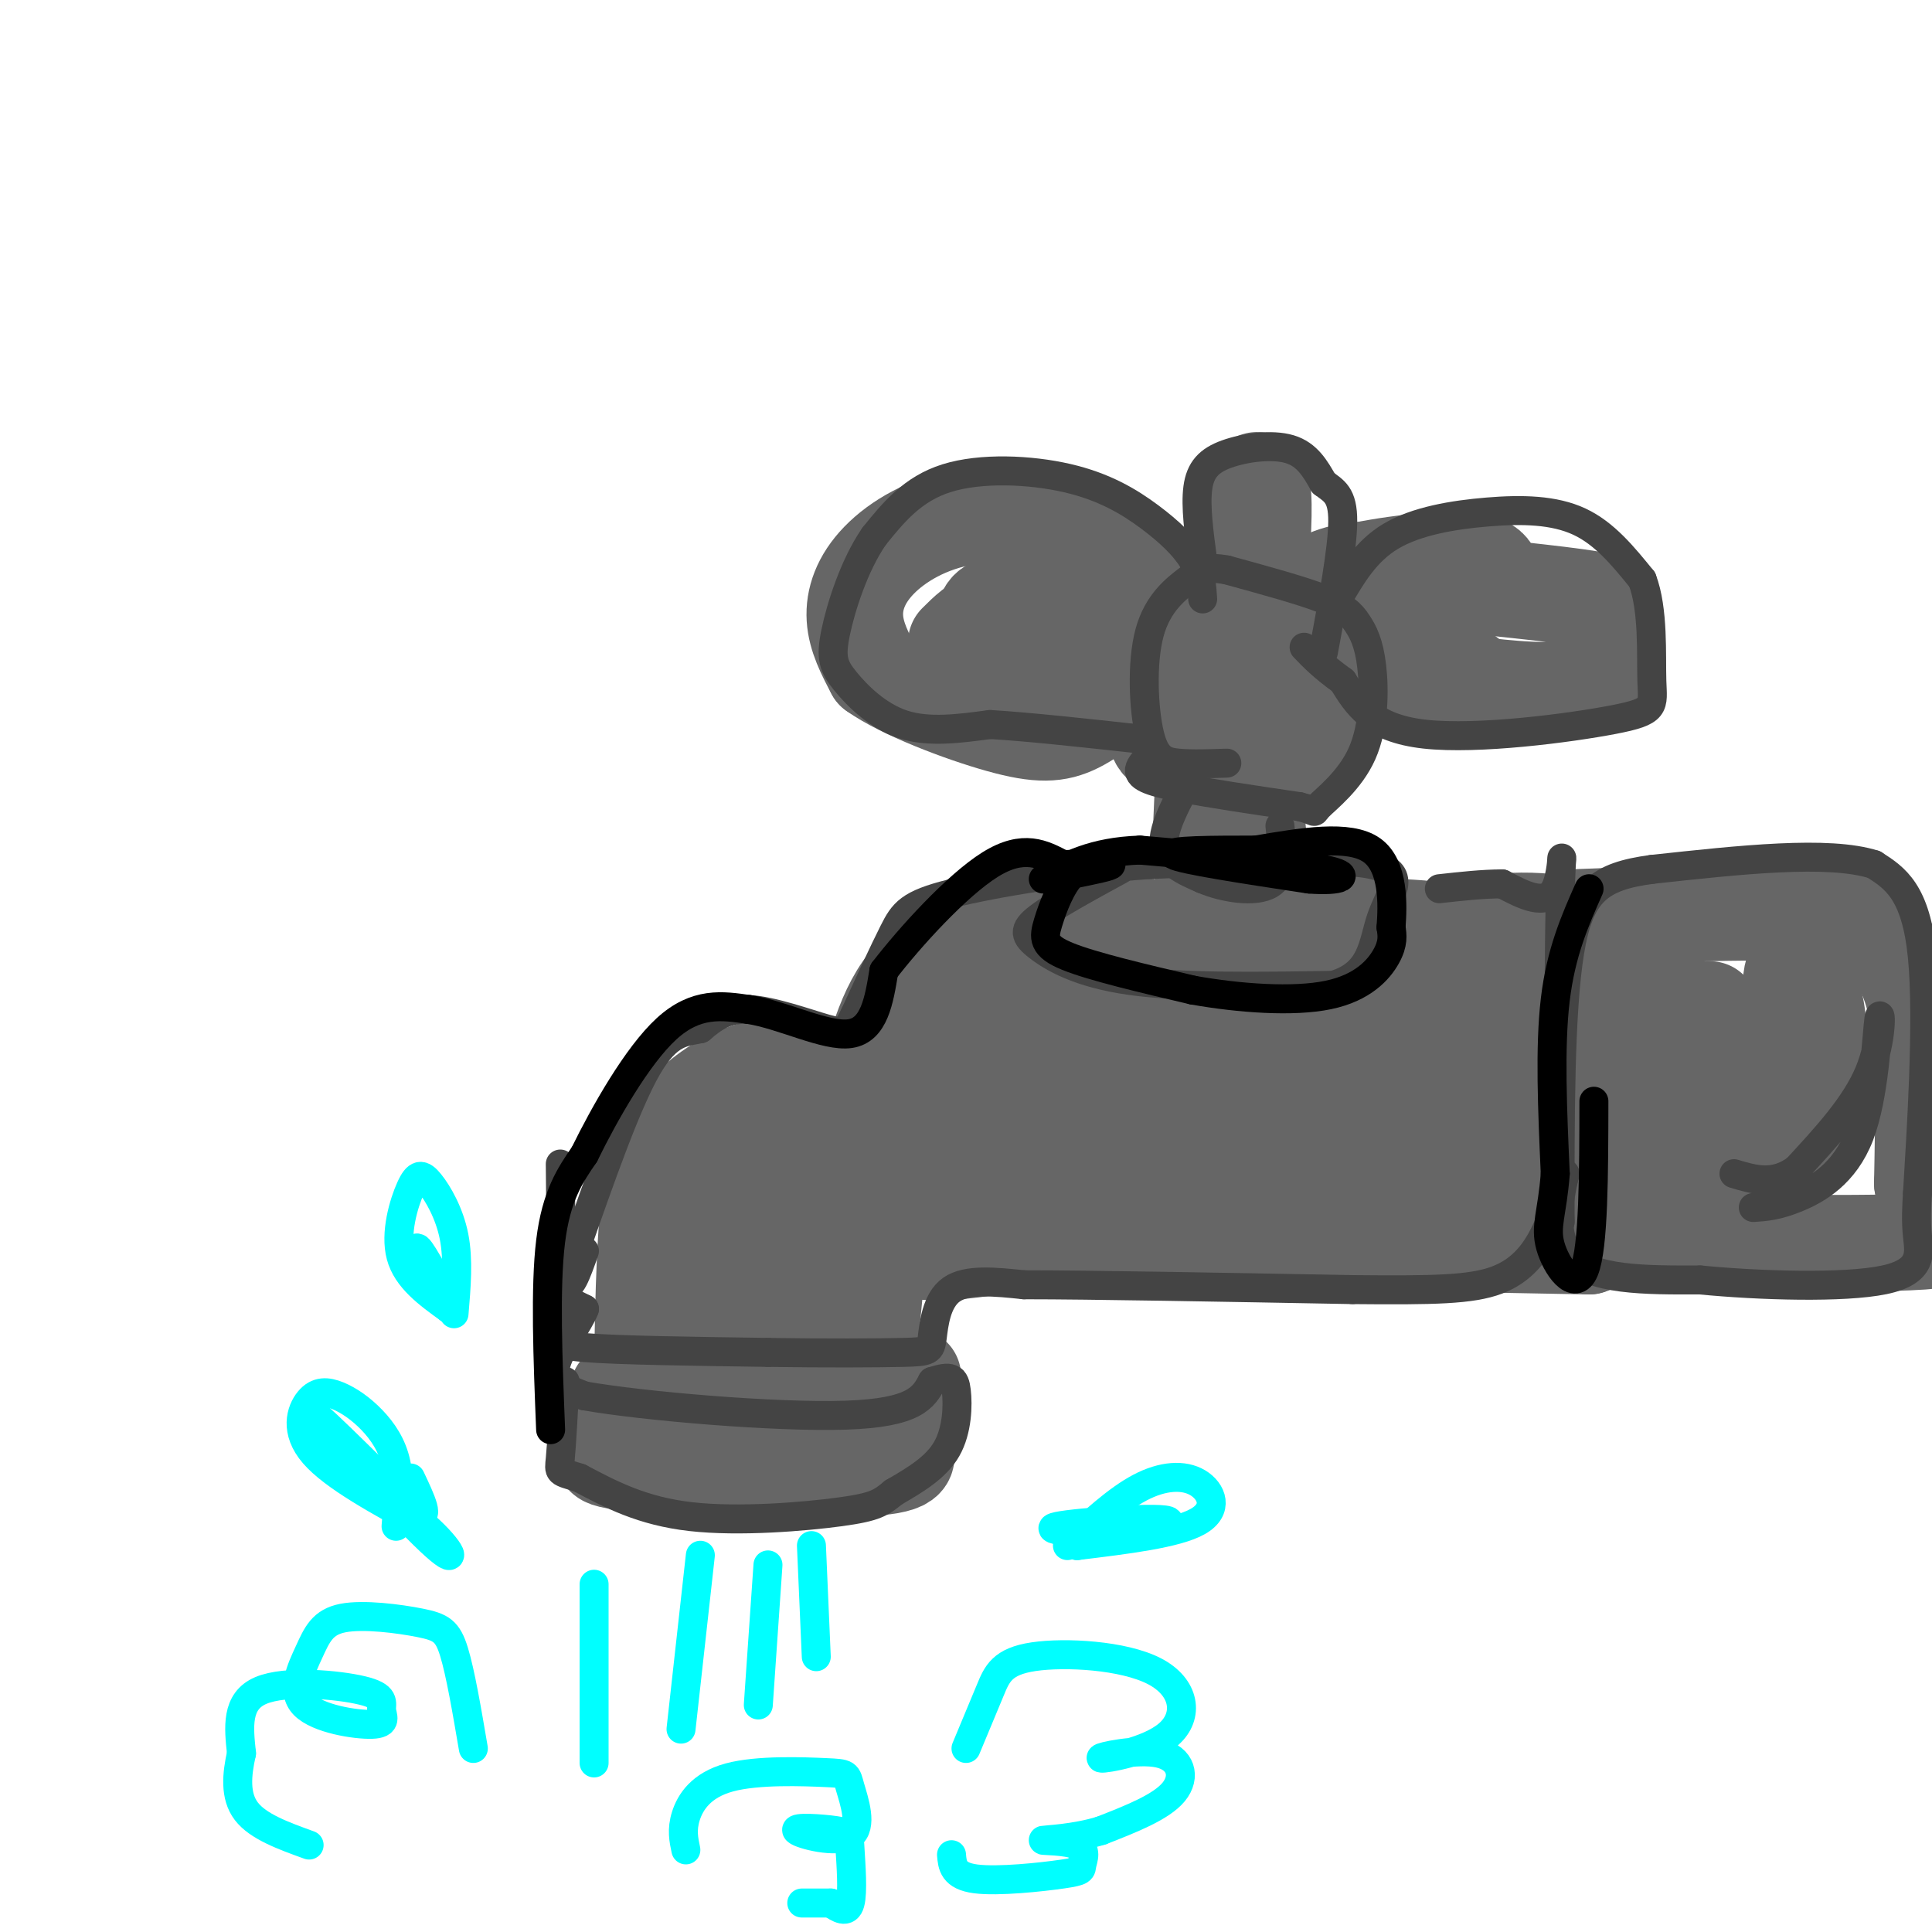 <svg viewBox='0 0 400 400' version='1.1' xmlns='http://www.w3.org/2000/svg' xmlns:xlink='http://www.w3.org/1999/xlink'><g fill='none' stroke='rgb(102,102,102)' stroke-width='20' stroke-linecap='round' stroke-linejoin='round'><path d='M238,118c-3.699,-3.383 -7.397,-6.766 -14,-9c-6.603,-2.234 -16.110,-3.321 -24,-2c-7.890,1.321 -14.163,5.048 -18,9c-3.837,3.952 -5.239,8.129 -5,12c0.239,3.871 2.120,7.435 4,11'/><path d='M181,139c5.702,4.071 17.958,8.750 26,11c8.042,2.250 11.869,2.071 16,0c4.131,-2.071 8.565,-6.036 13,-10'/><path d='M236,140c2.617,0.373 2.660,6.306 3,10c0.340,3.694 0.976,5.148 7,6c6.024,0.852 17.435,1.100 23,0c5.565,-1.100 5.282,-3.550 5,-6'/><path d='M274,150c0.111,-3.778 -2.111,-10.222 3,-12c5.111,-1.778 17.556,1.111 30,4'/><path d='M307,142c9.432,1.053 18.013,1.684 22,-1c3.987,-2.684 3.381,-8.684 4,-12c0.619,-3.316 2.463,-3.947 -4,-5c-6.463,-1.053 -21.231,-2.526 -36,-4'/><path d='M293,120c-10.333,1.667 -18.167,7.833 -26,14'/><path d='M267,134c-3.738,0.713 -0.085,-4.505 2,-8c2.085,-3.495 2.600,-5.267 9,-7c6.400,-1.733 18.685,-3.428 25,-3c6.315,0.428 6.662,2.979 5,4c-1.662,1.021 -5.331,0.510 -9,0'/><path d='M299,120c-6.142,-1.126 -16.997,-3.941 -25,0c-8.003,3.941 -13.155,14.638 -16,16c-2.845,1.362 -3.384,-6.611 -8,-10c-4.616,-3.389 -13.308,-2.195 -22,-1'/><path d='M228,125c-8.025,-0.379 -17.087,-0.825 -21,0c-3.913,0.825 -2.678,2.922 -4,5c-1.322,2.078 -5.202,4.136 4,5c9.202,0.864 31.486,0.532 41,1c9.514,0.468 6.257,1.734 3,3'/><path d='M251,139c1.940,2.286 5.292,6.500 7,4c1.708,-2.500 1.774,-11.714 2,-13c0.226,-1.286 0.613,5.357 1,12'/><path d='M261,142c0.167,0.000 0.083,-6.000 0,-12'/><path d='M259,125c-1.289,-6.422 -2.578,-12.844 -2,-18c0.578,-5.156 3.022,-9.044 4,-7c0.978,2.044 0.489,10.022 0,18'/><path d='M249,165c-0.289,6.321 -0.577,12.641 0,16c0.577,3.359 2.021,3.756 4,4c1.979,0.244 4.494,0.335 6,0c1.506,-0.335 2.002,-1.096 2,-4c-0.002,-2.904 -0.501,-7.952 -1,-13'/><path d='M260,168c0.000,-12.667 0.500,-37.833 1,-63'/><path d='M215,128c-3.583,-0.417 -7.167,-0.833 -10,0c-2.833,0.833 -4.917,2.917 -7,5'/><path d='M231,188c1.778,4.911 3.556,9.822 10,13c6.444,3.178 17.556,4.622 25,2c7.444,-2.622 11.222,-9.311 15,-16'/><path d='M293,140c0.000,0.000 11.000,0.000 11,0'/><path d='M231,194c-4.756,-1.289 -9.511,-2.578 -17,-2c-7.489,0.578 -17.711,3.022 -24,9c-6.289,5.978 -8.644,15.489 -11,25'/><path d='M179,226c-2.600,10.556 -3.600,24.444 3,30c6.600,5.556 20.800,2.778 35,0'/><path d='M217,256c24.500,0.333 68.250,1.167 112,2'/><path d='M329,258c19.512,-7.190 12.292,-26.167 4,-39c-8.292,-12.833 -17.655,-19.524 -25,-23c-7.345,-3.476 -12.673,-3.738 -18,-4'/><path d='M290,192c-4.466,4.369 -6.631,17.293 -9,23c-2.369,5.707 -4.941,4.198 -12,1c-7.059,-3.198 -18.603,-8.084 -28,-10c-9.397,-1.916 -16.645,-0.862 -22,0c-5.355,0.862 -8.816,1.532 -11,4c-2.184,2.468 -3.092,6.734 -4,11'/><path d='M204,221c-0.693,2.974 -0.425,4.909 1,8c1.425,3.091 4.007,7.339 12,11c7.993,3.661 21.398,6.734 35,8c13.602,1.266 27.400,0.724 36,-1c8.600,-1.724 12.000,-4.630 14,-8c2.000,-3.370 2.599,-7.204 3,-10c0.401,-2.796 0.602,-4.554 -10,-7c-10.602,-2.446 -32.008,-5.582 -46,-7c-13.992,-1.418 -20.569,-1.120 -25,0c-4.431,1.120 -6.715,3.060 -9,5'/><path d='M215,220c-3.101,2.475 -6.353,6.163 -8,9c-1.647,2.837 -1.688,4.823 3,6c4.688,1.177 14.103,1.543 21,0c6.897,-1.543 11.274,-4.997 13,-5c1.726,-0.003 0.802,3.443 -3,6c-3.802,2.557 -10.480,4.224 -13,2c-2.520,-2.224 -0.882,-8.338 -1,-11c-0.118,-2.662 -1.993,-1.870 3,-2c4.993,-0.130 16.855,-1.180 23,0c6.145,1.180 6.572,4.590 7,8'/><path d='M260,233c1.802,2.250 2.806,3.875 3,5c0.194,1.125 -0.422,1.752 9,2c9.422,0.248 28.881,0.119 37,-2c8.119,-2.119 4.898,-6.228 1,-14c-3.898,-7.772 -8.473,-19.208 -11,-21c-2.527,-1.792 -3.008,6.059 0,13c3.008,6.941 9.504,12.970 16,19'/><path d='M315,235c-0.024,-0.393 -8.083,-10.875 -16,-18c-7.917,-7.125 -15.690,-10.893 -16,-11c-0.310,-0.107 6.845,3.446 14,7'/><path d='M300,192c10.101,-1.298 20.202,-2.595 29,1c8.798,3.595 16.292,12.083 20,17c3.708,4.917 3.631,6.262 1,12c-2.631,5.738 -7.815,15.869 -13,26'/><path d='M337,248c-3.000,4.500 -4.000,2.750 -5,1'/><path d='M325,190c18.173,-0.720 36.345,-1.440 47,-1c10.655,0.440 13.792,2.042 17,5c3.208,2.958 6.488,7.274 8,16c1.512,8.726 1.256,21.863 1,35'/><path d='M398,245c4.098,8.155 13.842,11.042 0,12c-13.842,0.958 -51.270,-0.014 -70,-1c-18.730,-0.986 -18.763,-1.986 -19,-4c-0.237,-2.014 -0.679,-5.042 1,-8c1.679,-2.958 5.480,-5.845 7,-9c1.520,-3.155 0.760,-6.577 0,-10'/><path d='M317,225c-0.185,-2.039 -0.647,-2.137 0,-3c0.647,-0.863 2.403,-2.490 -6,0c-8.403,2.490 -26.966,9.098 -38,13c-11.034,3.902 -14.540,5.098 -19,0c-4.460,-5.098 -9.876,-16.490 -21,-22c-11.124,-5.510 -27.956,-5.137 -36,-4c-8.044,1.137 -7.298,3.039 -8,6c-0.702,2.961 -2.851,6.980 -5,11'/><path d='M184,226c-1.010,4.169 -1.035,9.091 -1,13c0.035,3.909 0.130,6.805 12,9c11.870,2.195 35.515,3.689 49,0c13.485,-3.689 16.809,-12.560 21,-18c4.191,-5.440 9.247,-7.448 18,-8c8.753,-0.552 21.203,0.351 29,2c7.797,1.649 10.942,4.042 13,7c2.058,2.958 3.029,6.479 4,10'/><path d='M329,241c-6.643,-3.310 -25.250,-16.583 -38,-23c-12.750,-6.417 -19.643,-5.976 -26,-4c-6.357,1.976 -12.179,5.488 -18,9'/><path d='M179,222c-7.405,-1.071 -14.810,-2.143 -21,-1c-6.190,1.143 -11.167,4.500 -15,8c-3.833,3.500 -6.524,7.143 -8,16c-1.476,8.857 -1.738,22.929 -2,37'/><path d='M133,282c9.867,7.267 35.533,6.933 46,5c10.467,-1.933 5.733,-5.467 1,-9'/><path d='M180,278c1.202,-11.060 3.708,-34.208 0,-44c-3.708,-9.792 -13.631,-6.226 -18,0c-4.369,6.226 -3.185,15.113 -2,24'/><path d='M160,258c-1.231,8.937 -3.307,19.279 0,12c3.307,-7.279 11.997,-32.180 16,-42c4.003,-9.820 3.321,-4.560 8,0c4.679,4.560 14.721,8.420 20,10c5.279,1.580 5.794,0.880 6,0c0.206,-0.880 0.103,-1.940 0,-3'/><path d='M210,235c-0.998,-1.475 -3.494,-3.663 -10,-5c-6.506,-1.337 -17.021,-1.821 -27,2c-9.979,3.821 -19.423,11.949 -23,19c-3.577,7.051 -1.289,13.026 1,19'/><path d='M151,270c2.644,3.933 8.756,4.267 12,3c3.244,-1.267 3.622,-4.133 4,-7'/><path d='M128,288c-0.351,4.250 -0.702,8.500 -2,11c-1.298,2.500 -3.542,3.250 7,4c10.542,0.750 33.869,1.500 45,1c11.131,-0.500 10.065,-2.250 9,-4'/><path d='M187,300c1.833,-3.167 1.917,-9.083 2,-15'/><path d='M354,209c2.628,3.300 5.257,6.600 8,9c2.743,2.400 5.601,3.901 0,9c-5.601,5.099 -19.662,13.796 -21,18c-1.338,4.204 10.046,3.915 17,0c6.954,-3.915 9.477,-11.458 12,-19'/><path d='M370,226c1.778,-8.532 0.222,-20.361 1,-24c0.778,-3.639 3.889,0.911 5,7c1.111,6.089 0.222,13.716 0,18c-0.222,4.284 0.222,5.224 -1,6c-1.222,0.776 -4.111,1.388 -7,2'/></g>
<g fill='none' stroke='rgb(68,68,68)' stroke-width='6' stroke-linecap='round' stroke-linejoin='round'><path d='M249,124c-0.166,-2.585 -0.332,-5.171 -2,-8c-1.668,-2.829 -4.839,-5.903 -9,-9c-4.161,-3.097 -9.313,-6.219 -17,-8c-7.687,-1.781 -17.911,-2.223 -25,0c-7.089,2.223 -11.045,7.112 -15,12'/><path d='M181,111c-4.120,5.923 -6.919,14.732 -8,20c-1.081,5.268 -0.445,6.995 2,10c2.445,3.005 6.699,7.287 12,9c5.301,1.713 11.651,0.856 18,0'/><path d='M205,150c8.167,0.500 19.583,1.750 31,3'/><path d='M236,153c4.619,1.631 0.667,4.208 0,6c-0.667,1.792 1.952,2.798 8,4c6.048,1.202 15.524,2.601 25,4'/><path d='M269,167c4.269,1.029 2.443,1.600 4,0c1.557,-1.600 6.497,-5.371 9,-11c2.503,-5.629 2.568,-13.117 2,-18c-0.568,-4.883 -1.768,-7.161 -3,-9c-1.232,-1.839 -2.495,-3.240 -7,-5c-4.505,-1.760 -12.253,-3.880 -20,-6'/><path d='M254,118c-4.438,-0.827 -5.532,0.104 -8,2c-2.468,1.896 -6.311,4.756 -8,11c-1.689,6.244 -1.224,15.874 0,21c1.224,5.126 3.207,5.750 6,6c2.793,0.250 6.397,0.125 10,0'/><path d='M277,124c2.875,-4.940 5.750,-9.881 11,-13c5.250,-3.119 12.875,-4.417 20,-5c7.125,-0.583 13.750,-0.452 19,2c5.250,2.452 9.125,7.226 13,12'/><path d='M340,120c2.381,6.211 1.834,15.737 2,21c0.166,5.263 1.045,6.263 -8,8c-9.045,1.737 -28.013,4.211 -39,3c-10.987,-1.211 -13.994,-6.105 -17,-11'/><path d='M278,141c-4.167,-3.000 -6.083,-5.000 -8,-7'/><path d='M249,116c-0.756,-5.619 -1.512,-11.238 -1,-15c0.512,-3.762 2.292,-5.667 6,-7c3.708,-1.333 9.345,-2.095 13,-1c3.655,1.095 5.327,4.048 7,7'/><path d='M274,100c2.156,1.667 4.044,2.333 4,8c-0.044,5.667 -2.022,16.333 -4,27'/><path d='M247,160c-3.167,5.667 -6.333,11.333 -6,15c0.333,3.667 4.167,5.333 8,7'/><path d='M249,182c4.267,1.844 10.933,2.956 14,1c3.067,-1.956 2.533,-6.978 2,-12'/><path d='M232,180c-6.869,3.750 -13.738,7.500 -17,10c-3.262,2.500 -2.917,3.750 0,6c2.917,2.250 8.405,5.500 19,7c10.595,1.500 26.298,1.250 42,1'/><path d='M276,204c8.333,-2.357 8.167,-8.750 10,-14c1.833,-5.250 5.667,-9.357 -2,-11c-7.667,-1.643 -26.833,-0.821 -46,0'/><path d='M238,179c-15.774,1.083 -32.208,3.792 -41,6c-8.792,2.208 -9.940,3.917 -12,8c-2.060,4.083 -5.030,10.542 -8,17'/><path d='M177,210c-1.762,3.595 -2.167,4.083 -6,3c-3.833,-1.083 -11.095,-3.738 -16,-4c-4.905,-0.262 -7.452,1.869 -10,4'/><path d='M145,213c-3.333,0.711 -6.667,0.489 -11,8c-4.333,7.511 -9.667,22.756 -15,38'/><path d='M119,259c-2.560,9.274 -1.458,13.458 -2,16c-0.542,2.542 -2.726,3.440 4,4c6.726,0.560 22.363,0.780 38,1'/><path d='M159,280c11.872,0.180 22.553,0.131 28,0c5.447,-0.131 5.659,-0.343 6,-3c0.341,-2.657 0.812,-7.759 4,-10c3.188,-2.241 9.094,-1.620 15,-1'/><path d='M212,266c13.833,0.000 40.917,0.500 68,1'/><path d='M280,267c16.762,0.155 24.667,0.042 30,-2c5.333,-2.042 8.095,-6.012 10,-10c1.905,-3.988 2.952,-7.994 4,-12'/><path d='M324,243c-0.356,1.689 -3.244,11.911 1,17c4.244,5.089 15.622,5.044 27,5'/><path d='M352,265c12.357,1.202 29.750,1.708 38,0c8.250,-1.708 7.357,-5.631 7,-9c-0.357,-3.369 -0.179,-6.185 0,-9'/><path d='M397,247c0.667,-11.444 2.333,-35.556 1,-49c-1.333,-13.444 -5.667,-16.222 -10,-19'/><path d='M388,179c-9.333,-3.000 -27.667,-1.000 -46,1'/><path d='M342,180c-10.844,1.444 -14.956,4.556 -17,17c-2.044,12.444 -2.022,34.222 -2,56'/><path d='M323,253c-0.381,-6.095 -0.333,-49.333 0,-66c0.333,-16.667 0.952,-6.762 -1,-3c-1.952,3.762 -6.476,1.381 -11,-1'/><path d='M311,183c-4.000,0.000 -8.500,0.500 -13,1'/><path d='M117,269c0.000,0.000 4.000,2.000 4,2'/><path d='M121,271c-0.978,2.711 -5.422,8.489 -6,12c-0.578,3.511 2.711,4.756 6,6'/><path d='M121,289c12.133,2.133 39.467,4.467 54,4c14.533,-0.467 16.267,-3.733 18,-7'/><path d='M193,286c3.905,-1.238 4.667,-0.833 5,2c0.333,2.833 0.238,8.095 -2,12c-2.238,3.905 -6.619,6.452 -11,9'/><path d='M185,309c-2.619,2.143 -3.667,3.000 -11,4c-7.333,1.000 -20.952,2.143 -31,1c-10.048,-1.143 -16.524,-4.571 -23,-8'/><path d='M120,306c-4.511,-1.422 -4.289,-0.978 -4,-4c0.289,-3.022 0.644,-9.511 1,-16'/><path d='M363,250c2.445,-0.156 4.890,-0.313 9,-2c4.110,-1.687 9.885,-4.906 13,-13c3.115,-8.094 3.569,-21.064 4,-24c0.431,-2.936 0.837,4.161 -2,11c-2.837,6.839 -8.919,13.419 -15,20'/><path d='M372,242c-4.667,3.500 -8.833,2.250 -13,1'/><path d='M121,259c-1.583,4.500 -3.167,9.000 -4,6c-0.833,-3.000 -0.917,-13.500 -1,-24'/></g>
<g fill='none' stroke='rgb(0,255,255)' stroke-width='6' stroke-linecap='round' stroke-linejoin='round'><path d='M123,328c0.000,0.000 0.000,37.000 0,37'/><path d='M145,322c0.000,0.000 -4.000,36.000 -4,36'/><path d='M159,324c0.000,0.000 -2.000,29.000 -2,29'/><path d='M168,320c0.000,0.000 1.000,23.000 1,23'/><path d='M98,362c-1.337,-7.839 -2.673,-15.679 -4,-20c-1.327,-4.321 -2.644,-5.124 -7,-6c-4.356,-0.876 -11.750,-1.826 -16,-1c-4.250,0.826 -5.354,3.428 -7,7c-1.646,3.572 -3.833,8.114 -1,11c2.833,2.886 10.684,4.116 14,4c3.316,-0.116 2.095,-1.577 2,-3c-0.095,-1.423 0.936,-2.806 -4,-4c-4.936,-1.194 -15.839,-2.198 -21,0c-5.161,2.198 -4.581,7.599 -4,13'/><path d='M50,363c-0.978,4.378 -1.422,8.822 1,12c2.422,3.178 7.711,5.089 13,7'/><path d='M142,383c-0.445,-2.085 -0.891,-4.170 0,-7c0.891,-2.830 3.118,-6.405 9,-8c5.882,-1.595 15.419,-1.209 20,-1c4.581,0.209 4.208,0.242 5,3c0.792,2.758 2.751,8.240 0,10c-2.751,1.760 -10.212,-0.202 -11,-1c-0.788,-0.798 5.098,-0.430 8,0c2.902,0.430 2.820,0.924 3,4c0.180,3.076 0.623,8.736 0,11c-0.623,2.264 -2.311,1.132 -4,0'/><path d='M172,394c-1.667,0.000 -3.833,0.000 -6,0'/><path d='M200,362c1.792,-4.281 3.583,-8.563 5,-12c1.417,-3.437 2.458,-6.031 9,-7c6.542,-0.969 18.583,-0.313 25,3c6.417,3.313 7.208,9.283 3,13c-4.208,3.717 -13.417,5.182 -14,5c-0.583,-0.182 7.458,-2.011 12,-1c4.542,1.011 5.583,4.860 3,8c-2.583,3.140 -8.792,5.570 -15,8'/><path d='M228,379c-5.449,1.689 -11.572,1.910 -12,2c-0.428,0.090 4.838,0.049 7,1c2.162,0.951 1.219,2.894 1,4c-0.219,1.106 0.287,1.375 -4,2c-4.287,0.625 -13.368,1.607 -18,1c-4.632,-0.607 -4.816,-2.804 -5,-5'/><path d='M82,316c0.395,-4.618 0.790,-9.236 0,-13c-0.790,-3.764 -2.764,-6.674 -5,-9c-2.236,-2.326 -4.733,-4.067 -7,-5c-2.267,-0.933 -4.303,-1.059 -6,1c-1.697,2.059 -3.056,6.303 1,11c4.056,4.697 13.528,9.849 23,15'/><path d='M88,316c5.464,4.786 7.625,9.250 1,3c-6.625,-6.250 -22.036,-23.214 -24,-26c-1.964,-2.786 9.518,8.607 21,20'/><path d='M86,313c3.333,2.167 1.167,-2.417 -1,-7'/><path d='M221,320c5.131,-4.750 10.262,-9.500 15,-12c4.738,-2.500 9.083,-2.750 12,-1c2.917,1.750 4.405,5.500 0,8c-4.405,2.500 -14.702,3.750 -25,5'/><path d='M223,320c1.986,-0.394 19.450,-3.879 19,-5c-0.450,-1.121 -18.813,0.121 -23,1c-4.187,0.879 5.804,1.394 10,1c4.196,-0.394 2.598,-1.697 1,-3'/><path d='M94,272c0.477,-5.581 0.954,-11.161 0,-16c-0.954,-4.839 -3.338,-8.936 -5,-11c-1.662,-2.064 -2.601,-2.094 -4,1c-1.399,3.094 -3.257,9.313 -2,14c1.257,4.687 5.628,7.844 10,11'/><path d='M93,271c0.178,-1.222 -4.378,-9.778 -6,-12c-1.622,-2.222 -0.311,1.889 1,6'/></g>
<g fill='none' stroke='rgb(0,0,0)' stroke-width='6' stroke-linecap='round' stroke-linejoin='round'><path d='M114,296c-0.583,-14.750 -1.167,-29.500 0,-39c1.167,-9.500 4.083,-13.750 7,-18'/><path d='M121,239c4.111,-8.400 10.889,-20.400 17,-26c6.111,-5.600 11.556,-4.800 17,-4'/><path d='M155,209c7.000,1.067 16.000,5.733 21,5c5.000,-0.733 6.000,-6.867 7,-13'/><path d='M183,201c5.311,-6.911 15.089,-17.689 22,-22c6.911,-4.311 10.956,-2.156 15,0'/><path d='M220,179c4.911,-0.089 9.689,-0.311 10,0c0.311,0.311 -3.844,1.156 -8,2'/><path d='M222,181c-2.298,2.238 -4.042,6.833 -5,10c-0.958,3.167 -1.131,4.905 4,7c5.131,2.095 15.565,4.548 26,7'/><path d='M247,205c9.655,1.714 20.792,2.500 28,1c7.208,-1.500 10.488,-5.286 12,-8c1.512,-2.714 1.256,-4.357 1,-6'/><path d='M288,192c0.333,-4.489 0.667,-12.711 -4,-16c-4.667,-3.289 -14.333,-1.644 -24,0'/><path d='M260,176c-8.756,0.000 -18.644,0.000 -17,1c1.644,1.000 14.822,3.000 28,5'/><path d='M271,182c6.711,0.511 9.489,-0.711 3,-2c-6.489,-1.289 -22.244,-2.644 -38,-4'/><path d='M236,176c-9.667,0.333 -14.833,3.167 -20,6'/><path d='M329,184c-2.917,6.583 -5.833,13.167 -7,23c-1.167,9.833 -0.583,22.917 0,36'/><path d='M322,243c-0.619,8.250 -2.167,10.875 -1,15c1.167,4.125 5.048,9.750 7,5c1.952,-4.750 1.976,-19.875 2,-35'/></g>
</svg>